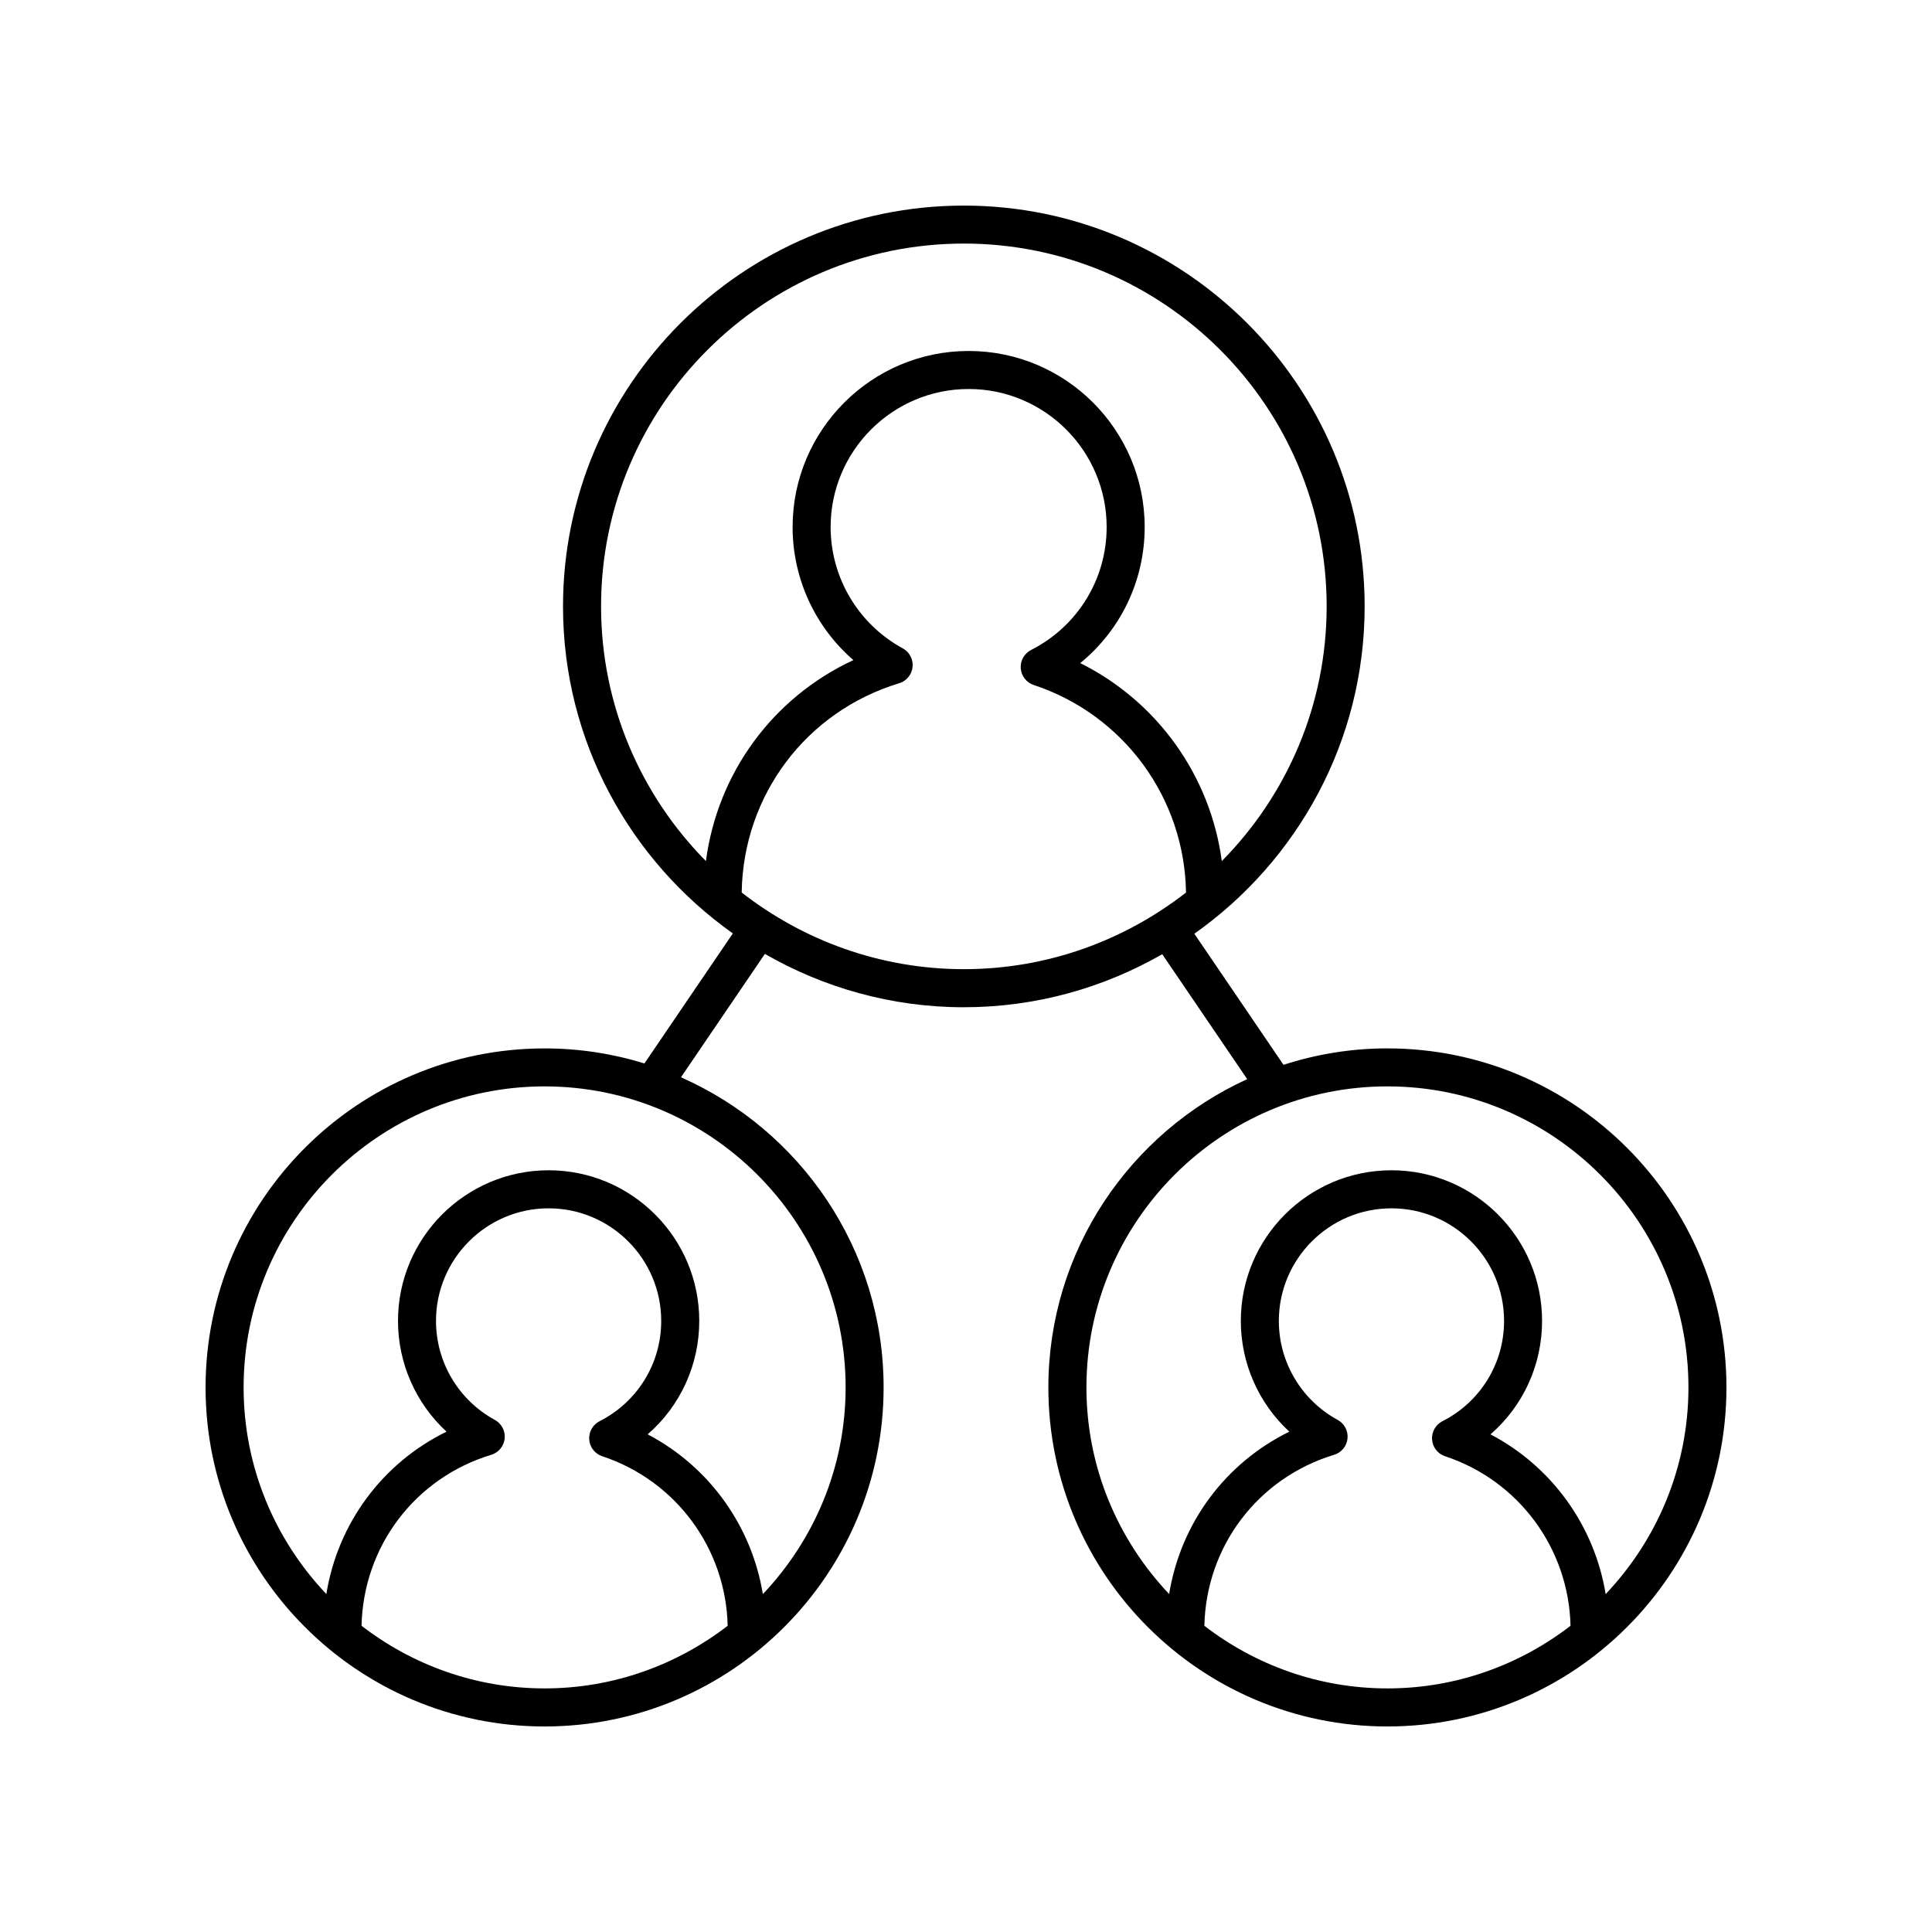 <?xml version="1.0" encoding="UTF-8"?>
<!-- Uploaded to: ICON Repo, www.svgrepo.com, Generator: ICON Repo Mixer Tools -->
<svg fill="#000000" width="800px" height="800px" version="1.1" viewBox="144 144 512 512" xmlns="http://www.w3.org/2000/svg">
 <path d="m511.68 421.83c-9.609 0-18.852 1.551-27.539 4.359l-23.625-34.742c27.25-19.246 45.129-50.926 45.129-86.754 0-58.566-47.648-106.21-106.22-106.21s-106.22 47.648-106.22 106.22c0 35.773 17.828 67.402 45.008 86.66l-23.434 34.461c-8.367-2.582-17.25-3.984-26.453-3.984-49.543-0.004-89.848 40.301-89.848 89.848 0 49.539 40.305 89.844 89.844 89.844 49.539 0 89.844-40.305 89.844-89.844 0-36.684-22.121-68.254-53.703-82.195l22.238-32.699c15.555 8.941 33.527 14.137 52.719 14.137 19.137 0 37.062-5.16 52.586-14.055l22.516 33.105c-31.031 14.168-52.695 45.426-52.695 81.711 0.008 49.535 40.312 89.84 89.852 89.84 49.543 0 89.848-40.305 89.848-89.844 0-49.547-40.305-89.852-89.848-89.852zm-271.87 153.02c0.48-21.051 14.156-39.18 34.387-45.316 1.945-0.59 3.34-2.289 3.547-4.309 0.207-2.016-0.82-3.965-2.602-4.934-9.621-5.238-15.598-15.293-15.598-26.234 0-16.453 13.387-29.84 29.84-29.84s29.844 13.387 29.844 29.84c0 11.266-6.262 21.457-16.34 26.582-1.812 0.926-2.891 2.844-2.738 4.871 0.152 2.027 1.508 3.766 3.438 4.402 19.555 6.477 32.777 24.453 33.254 44.938-13.457 10.359-30.254 16.594-48.516 16.594-18.262 0-35.055-6.234-48.516-16.594zm128.29-63.172c0 21.215-8.379 40.473-21.934 54.777-2.973-18.117-14.258-33.801-30.523-42.34 8.598-7.469 13.668-18.328 13.668-30.062 0-22.012-17.906-39.918-39.918-39.918-22.008 0-39.918 17.902-39.918 39.918 0 11.301 4.766 21.891 12.859 29.352-17.023 8.344-28.82 24.316-31.848 43.035-13.551-14.301-21.926-33.555-21.926-54.762 0-43.984 35.785-79.773 79.77-79.773 43.984 0 79.77 35.785 79.77 79.773zm-64.812-206.99c0-53.012 43.133-96.141 96.145-96.141 53.016 0 96.145 43.129 96.145 96.141 0 26.293-10.625 50.133-27.785 67.508-3.035-22.641-17.086-42.289-37.52-52.469 10.723-8.746 17.082-21.855 17.082-36.059 0-25.727-20.926-46.656-46.652-46.656-25.723 0-46.652 20.93-46.652 46.656 0 13.699 5.992 26.504 16.105 35.266-21.336 9.91-35.996 29.887-39.082 53.258-17.156-17.371-27.785-41.215-27.785-67.504zm37.27 75.844c0.379-25.746 17.039-47.973 41.738-55.469 1.945-0.59 3.34-2.289 3.547-4.309 0.207-2.016-0.82-3.965-2.602-4.934-11.789-6.422-19.117-18.742-19.117-32.148 0-20.172 16.41-36.582 36.574-36.582 20.168 0 36.574 16.41 36.574 36.582 0 13.805-7.676 26.293-20.027 32.582-1.812 0.926-2.894 2.844-2.738 4.871 0.152 2.027 1.512 3.766 3.438 4.402 23.875 7.91 39.984 29.945 40.359 55.008-16.289 12.676-36.688 20.305-58.875 20.305-22.184-0.004-42.582-7.633-58.871-20.309zm122.61 194.32c0.48-21.051 14.156-39.176 34.391-45.316 1.945-0.59 3.34-2.289 3.547-4.309 0.207-2.016-0.82-3.965-2.602-4.934-9.621-5.246-15.598-15.297-15.598-26.234 0-16.453 13.387-29.84 29.844-29.84 16.453 0 29.844 13.387 29.844 29.84 0 11.273-6.262 21.457-16.344 26.582-1.812 0.926-2.891 2.844-2.738 4.871 0.152 2.027 1.508 3.766 3.438 4.402 19.555 6.477 32.777 24.453 33.254 44.938-13.461 10.359-30.254 16.594-48.516 16.594s-35.059-6.234-48.52-16.594zm106.35-8.395c-2.969-18.121-14.254-33.805-30.523-42.34 8.602-7.469 13.672-18.328 13.672-30.062 0-22.012-17.906-39.918-39.918-39.918s-39.918 17.902-39.918 39.918c0 11.297 4.766 21.891 12.859 29.352-17.02 8.344-28.82 24.312-31.852 43.035-13.547-14.305-21.922-33.555-21.922-54.766 0-43.984 35.785-79.773 79.77-79.773 43.984 0.004 79.77 35.789 79.77 79.777 0 21.215-8.379 40.473-21.938 54.777z"/>
</svg>